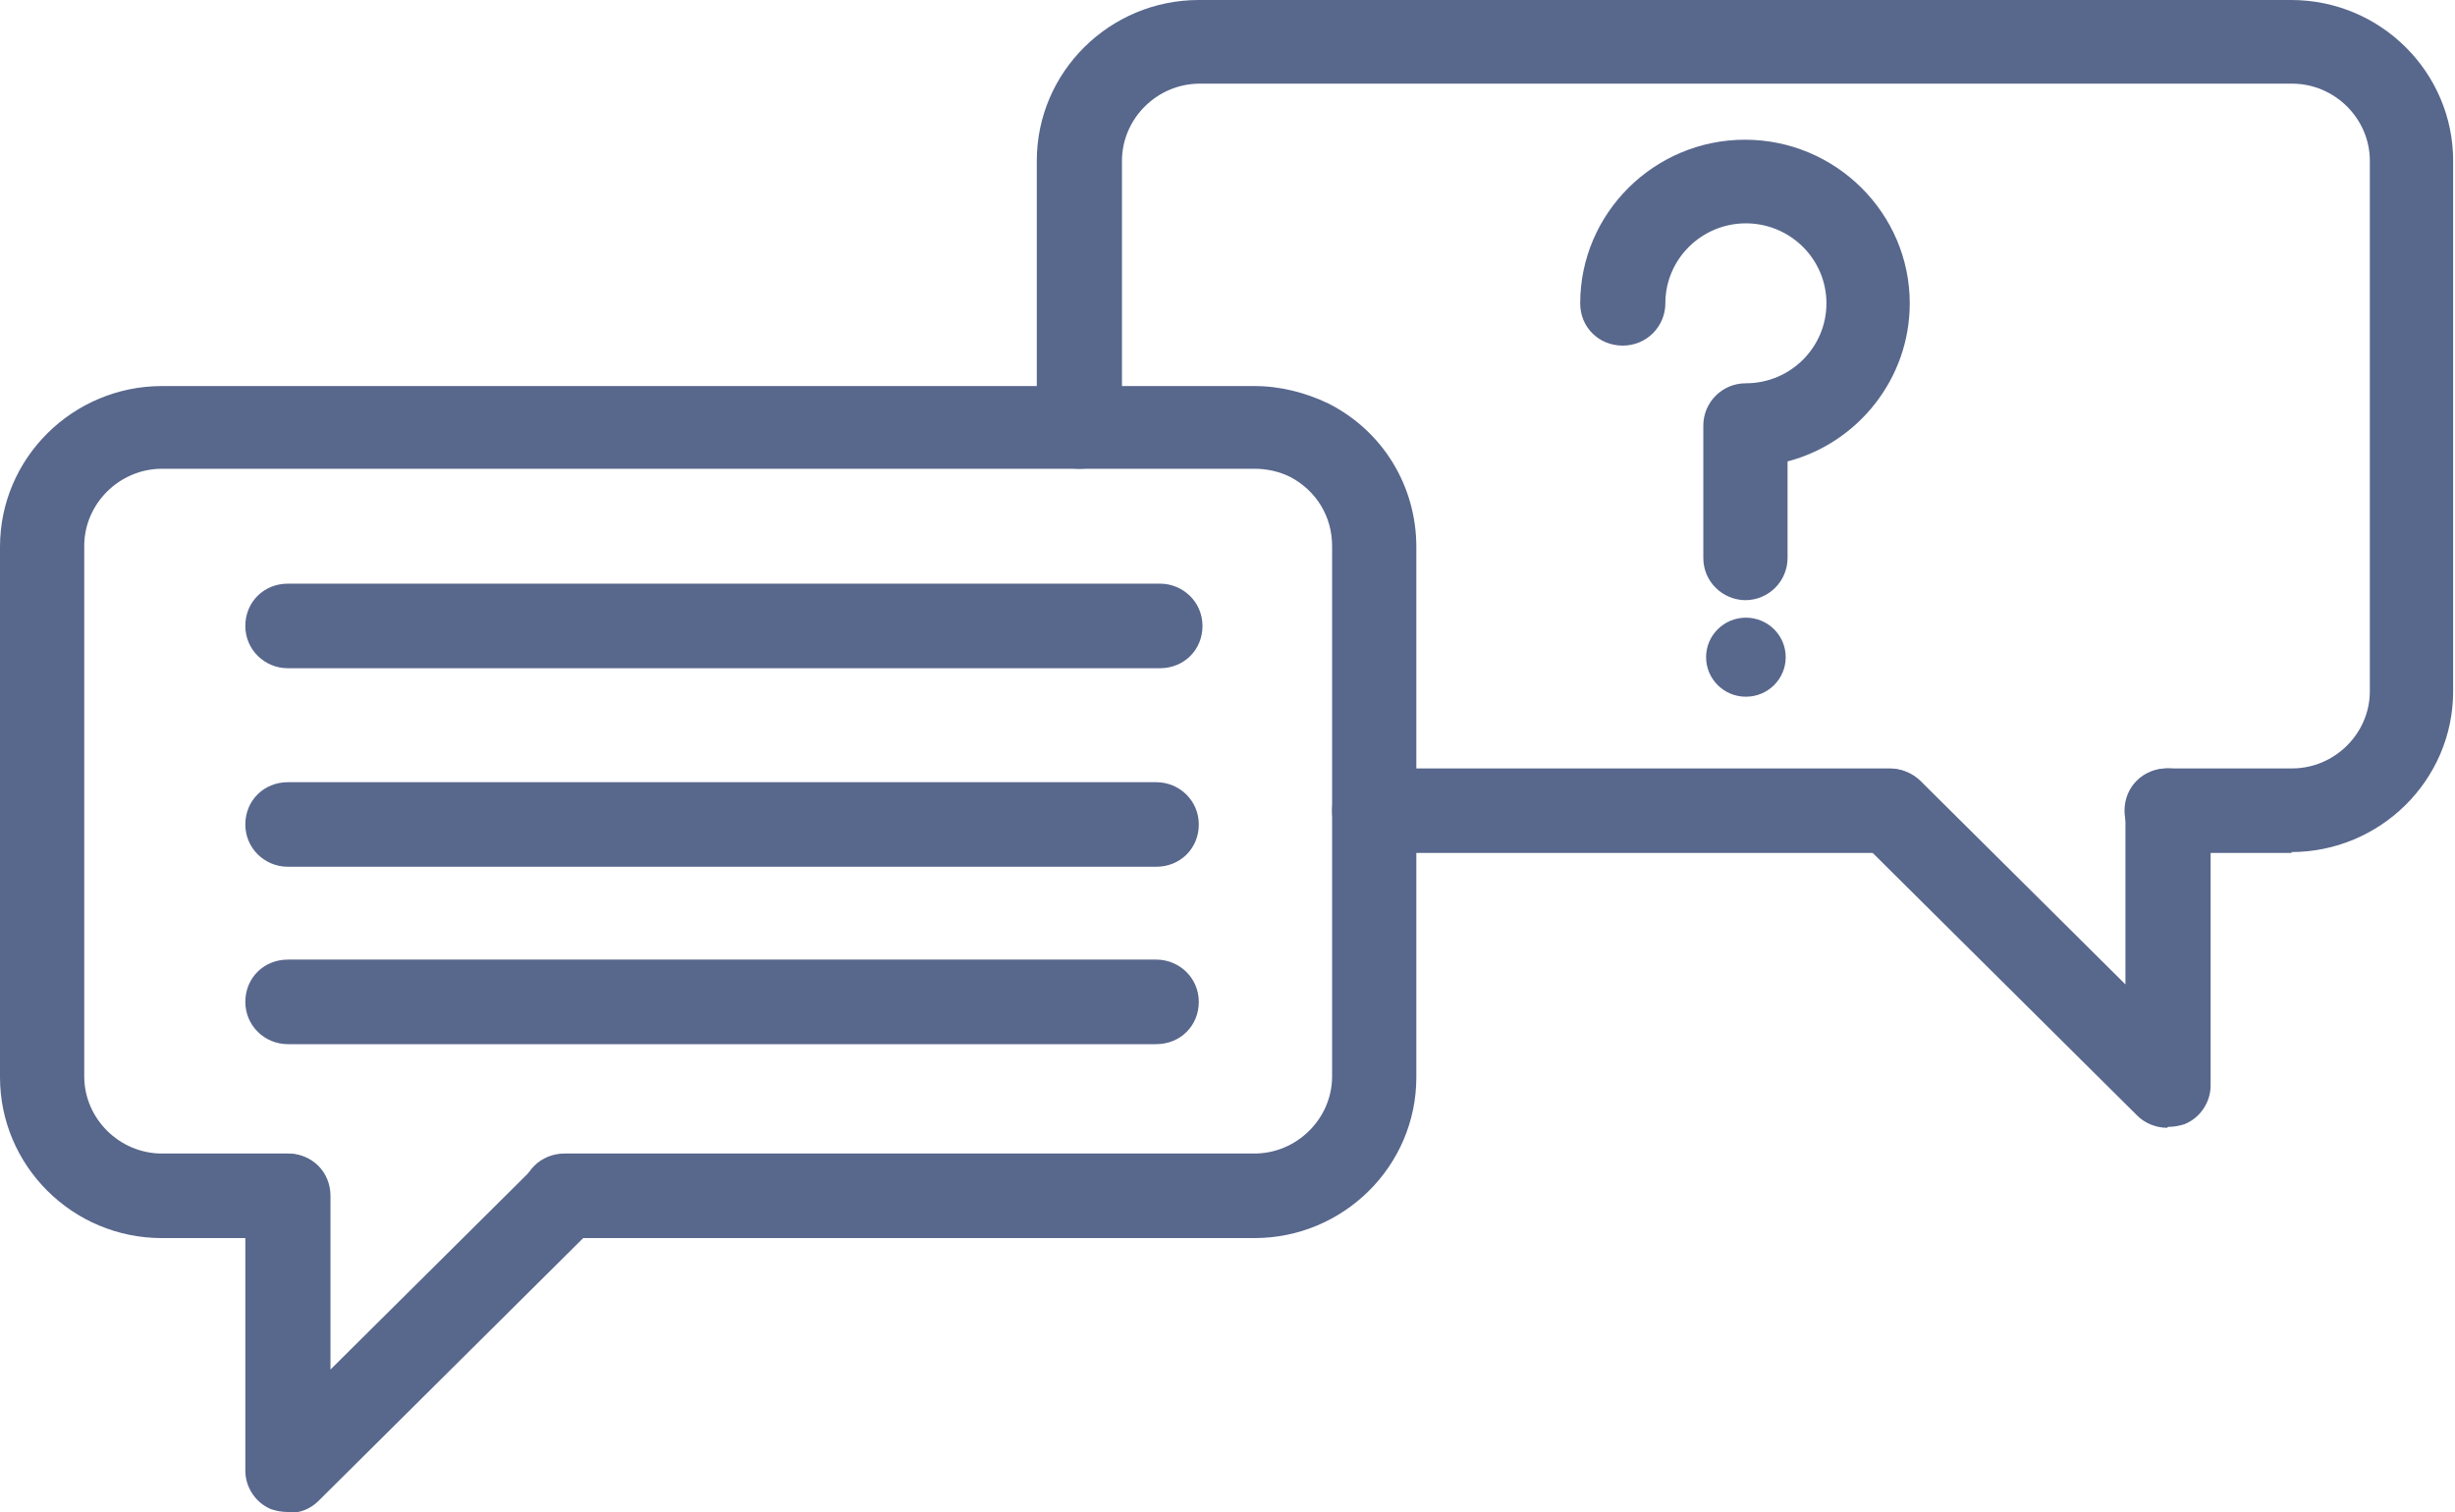 <svg width="125" height="77" viewBox="0 0 125 77" fill="none" xmlns="http://www.w3.org/2000/svg">
<g id="Icon_Unternehmensberatung 1" clip-path="url(#clip0_91_365)">
<g id="trolley">
<g id="chat">
<path id="Vector" d="M116.704 43.438H110.341C109.163 43.438 108.173 42.502 108.173 41.285C108.173 40.068 109.116 39.132 110.341 39.132H116.704C118.873 39.132 120.664 37.353 120.664 35.2V8.191C120.664 6.038 118.873 4.26 116.704 4.26H61.086C58.918 4.26 57.127 6.038 57.127 8.191V21.719C57.127 22.889 56.184 23.872 54.959 23.872C53.733 23.872 52.79 22.936 52.79 21.719V8.191C52.79 3.651 56.514 0 61.039 0H116.657C121.229 0 124.906 3.698 124.906 8.191V35.2C124.906 39.74 121.182 43.392 116.657 43.392L116.704 43.438Z" fill="#58678C"/>
<path id="Vector_2" d="M96.201 43.438H69.994C68.816 43.438 67.826 42.502 67.826 41.285C67.826 40.068 68.769 39.132 69.994 39.132H96.201C97.379 39.132 98.369 40.068 98.369 41.285C98.369 42.502 97.427 43.438 96.201 43.438Z" fill="#58678C"/>
<path id="Vector_3" d="M110.341 57.434C109.776 57.434 109.21 57.2 108.833 56.825L94.74 42.83C93.891 41.987 93.891 40.63 94.74 39.787C95.588 38.945 96.955 38.945 97.804 39.787L108.22 50.132V41.285C108.22 40.115 109.163 39.132 110.388 39.132C111.614 39.132 112.557 40.068 112.557 41.285V55.281C112.557 56.123 112.038 56.919 111.237 57.247C110.954 57.34 110.671 57.387 110.388 57.387L110.341 57.434Z" fill="#58678C"/>
<path id="Vector_4" d="M63.867 63.051H28.752C27.573 63.051 26.584 62.115 26.584 60.898C26.584 59.681 27.526 58.745 28.752 58.745H63.867C66.035 58.745 67.826 56.966 67.826 54.813V27.804C67.826 26.306 67.025 24.996 65.705 24.294C65.139 24.013 64.527 23.872 63.867 23.872H8.248C6.08 23.872 4.289 25.651 4.289 27.804V54.813C4.289 56.966 6.08 58.745 8.248 58.745H14.612C15.79 58.745 16.78 59.681 16.78 60.898C16.78 62.115 15.837 63.051 14.612 63.051H8.248C3.676 63.051 0 59.353 0 54.86V27.851C0 23.311 3.724 19.66 8.248 19.66H63.867C65.187 19.66 66.459 19.987 67.638 20.549C70.418 21.953 72.115 24.762 72.115 27.851V54.86C72.115 59.4 68.392 63.051 63.867 63.051Z" fill="#58678C"/>
<path id="Vector_5" d="M14.659 77C14.376 77 14.093 76.953 13.81 76.86C13.009 76.532 12.491 75.736 12.491 74.894V60.898C12.491 59.728 13.433 58.745 14.659 58.745C15.884 58.745 16.827 59.681 16.827 60.898V69.745L27.244 59.4C28.092 58.557 29.459 58.557 30.307 59.4C31.156 60.242 31.156 61.6 30.307 62.443L16.214 76.438C15.79 76.86 15.271 77.047 14.706 77.047L14.659 77Z" fill="#58678C"/>
<path id="Vector_6" d="M59.059 34.03H14.659C13.48 34.03 12.491 33.094 12.491 31.877C12.491 30.66 13.433 29.723 14.659 29.723H59.059C60.238 29.723 61.227 30.66 61.227 31.877C61.227 33.094 60.285 34.03 59.059 34.03Z" fill="#58678C"/>
<path id="Vector_7" d="M58.871 44.14H14.659C13.48 44.14 12.491 43.204 12.491 41.987C12.491 40.77 13.433 39.834 14.659 39.834H58.871C60.049 39.834 61.039 40.77 61.039 41.987C61.039 43.204 60.096 44.14 58.871 44.14Z" fill="#58678C"/>
<path id="Vector_8" d="M58.871 53.175H14.659C13.48 53.175 12.491 52.238 12.491 51.021C12.491 49.804 13.433 48.868 14.659 48.868H58.871C60.049 48.868 61.039 49.804 61.039 51.021C61.039 52.238 60.096 53.175 58.871 53.175Z" fill="#58678C"/>
<path id="Vector_9" d="M88.895 30.566C87.717 30.566 86.727 29.63 86.727 28.413V21.672C86.727 20.502 87.67 19.519 88.895 19.519C91.158 19.519 92.996 17.694 92.996 15.447C92.996 13.2 91.158 11.374 88.895 11.374C86.633 11.374 84.794 13.2 84.794 15.447C84.794 16.617 83.852 17.6 82.626 17.6C81.401 17.6 80.458 16.664 80.458 15.447C80.458 10.86 84.229 7.115 88.848 7.115C93.467 7.115 97.238 10.86 97.238 15.447C97.238 19.285 94.598 22.562 91.016 23.498V28.413C91.016 29.583 90.073 30.566 88.848 30.566H88.895Z" fill="#58678C"/>
<path id="Vector_10" d="M88.895 35.481C90.014 35.481 90.922 34.58 90.922 33.468C90.922 32.356 90.014 31.455 88.895 31.455C87.776 31.455 86.868 32.356 86.868 33.468C86.868 34.58 87.776 35.481 88.895 35.481Z" fill="#58678C"/>
</g>
</g>
</g>
<defs>
<clipPath id="clip0_91_365">
<rect width="125" height="77" fill="white"/>
</clipPath>
</defs>
</svg>
